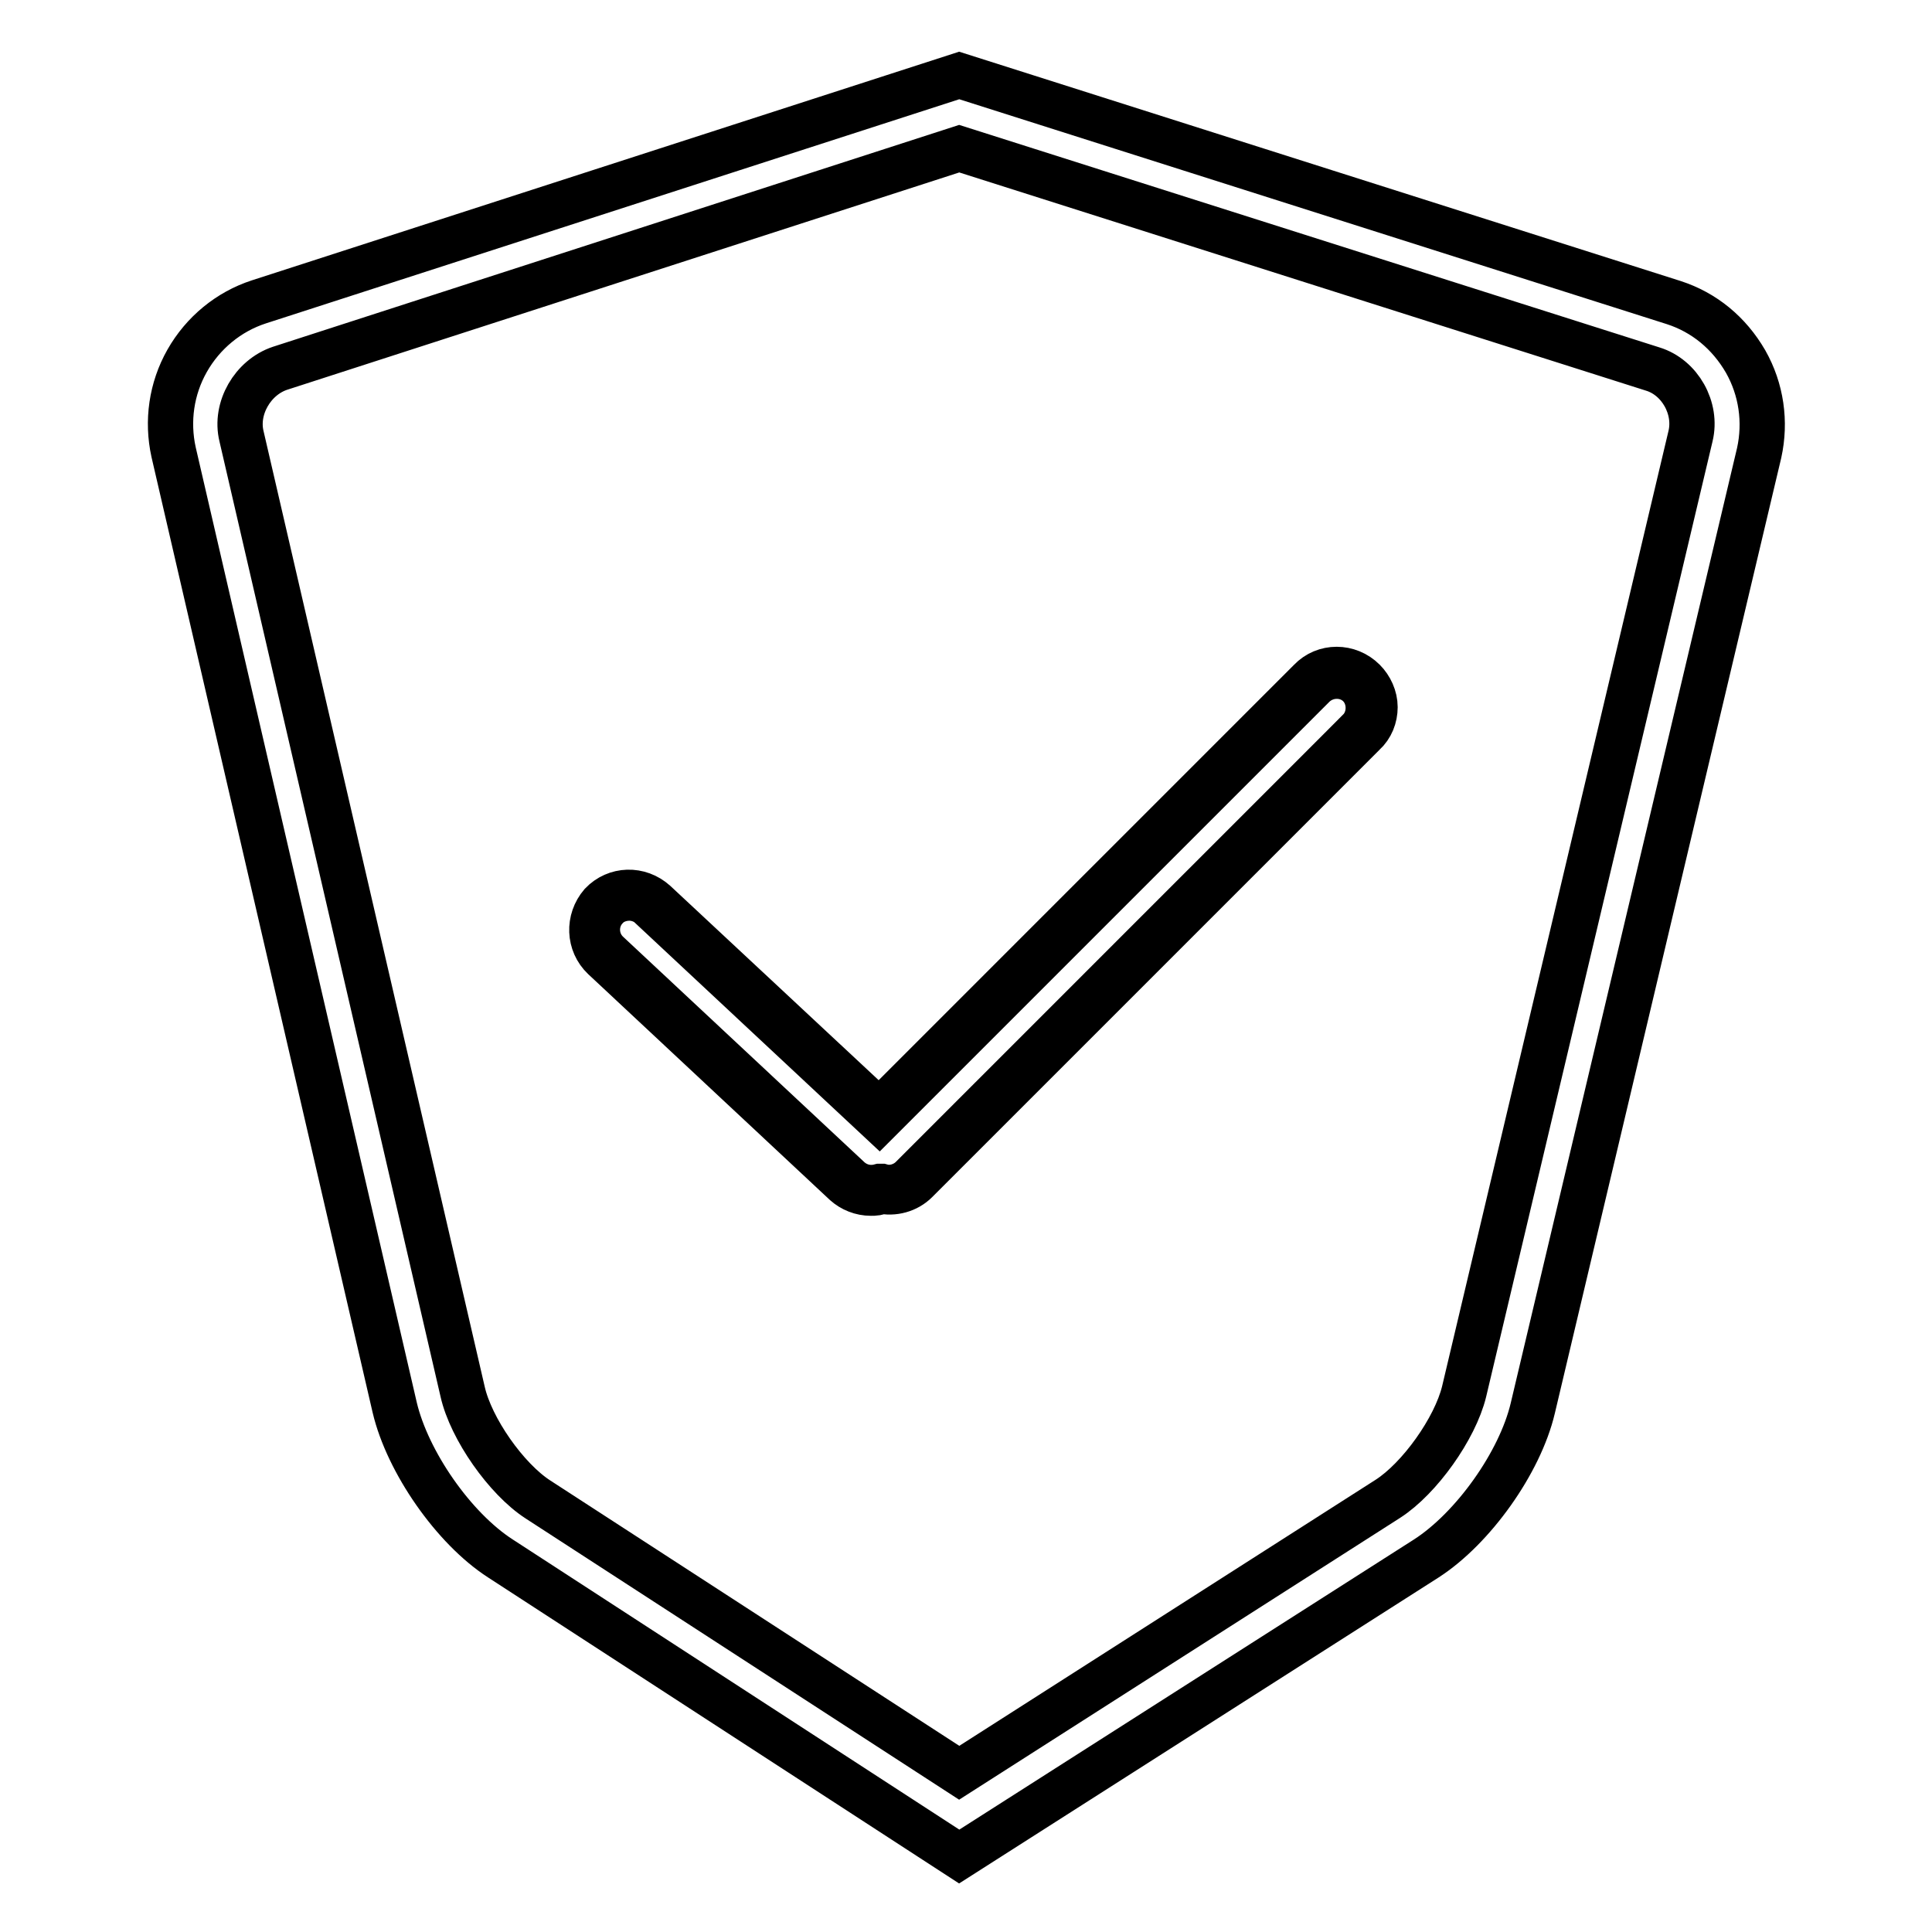 <?xml version="1.0" encoding="utf-8"?>
<!-- Svg Vector Icons : http://www.onlinewebfonts.com/icon -->
<!DOCTYPE svg PUBLIC "-//W3C//DTD SVG 1.1//EN" "http://www.w3.org/Graphics/SVG/1.1/DTD/svg11.dtd">
<svg version="1.1" xmlns="http://www.w3.org/2000/svg" xmlns:xlink="http://www.w3.org/1999/xlink" x="0px" y="0px" viewBox="0 0 256 256" enable-background="new 0 0 256 256" xml:space="preserve">
<g> <path stroke-width="6" fill-opacity="0" stroke="#000000"  d="M127.1,246l-60.8-39.5c-6.2-4-12.3-12.8-14-20L23,59.9c-0.9-4.1-0.3-8.4,1.8-12.1c2.1-3.7,5.5-6.5,9.5-7.8 l92.8-30l94.7,30.1c4,1.3,7.3,4,9.5,7.8c2.1,3.7,2.7,8,1.8,12.1l-30,126.6c-1.7,7.2-7.9,15.9-14.1,19.9L127.1,246z M127.1,19.7 l-90,29.1c-3.6,1.2-6,5.3-5.1,9l29.3,126.6c1.1,4.9,5.8,11.6,10,14.3l55.8,36.2l56.8-36.3c4.2-2.7,8.9-9.3,10.1-14.2l30-126.6 c0.9-3.7-1.4-7.8-5-8.9L127.1,19.7z M180.4,97.1l-59.3,59.3c-1.2,1.2-2.9,1.6-4.4,1.2c-1.6,0.5-3.2,0.1-4.4-1.1l-32-29.9 c-1.9-1.7-2-4.7-0.2-6.5c1.7-1.9,4.6-2,6.5-0.2l30,28l57.3-57.3c1.8-1.8,4.7-1.8,6.5,0C182.2,92.3,182.2,95.3,180.4,97.1 L180.4,97.1z M115.4,158.1c-1.3,0-2.5-0.5-3.4-1.3l-32-29.9c-2-1.9-2.1-5-0.3-7.1c1.9-2,5-2.1,7.1-0.2l29.7,27.7l57.1-57.1 c1.9-2,5.1-2,7.1,0c0.9,0.9,1.5,2.2,1.5,3.5c0,1.3-0.5,2.6-1.5,3.5l-59.3,59.3c-1.2,1.2-3,1.7-4.7,1.3 C116.3,158.1,115.9,158.1,115.4,158.1L115.4,158.1z M83.4,119c-1.1,0-2.3,0.4-3.1,1.3c-1.6,1.7-1.5,4.4,0.2,6l32,29.9 c1.1,1,2.6,1.4,4.1,1l0.1,0l0.1,0c1.4,0.4,3-0.1,4-1.1l59.3-59.3l0.3,0.3l-0.3-0.3c0.8-0.8,1.2-1.9,1.2-3c0-1.1-0.4-2.2-1.2-3 c-1.6-1.6-4.3-1.6-6,0l-57.6,57.6l-30.3-28.3C85.5,119.4,84.4,119,83.4,119L83.4,119z"/></g>
</svg>
